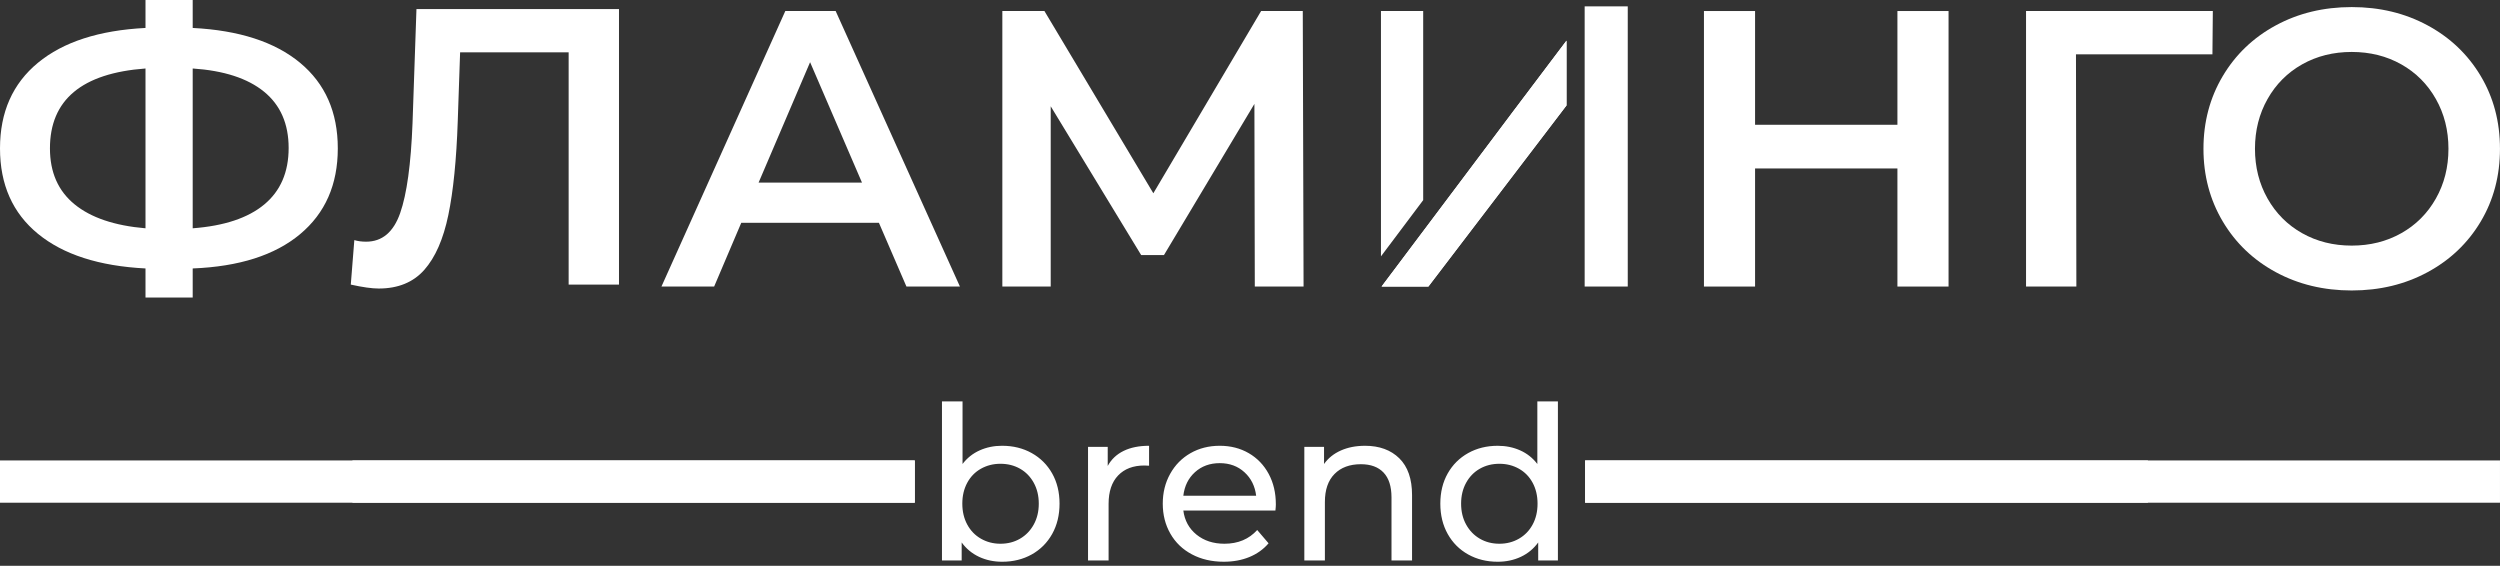 <?xml version="1.0" encoding="UTF-8"?> <svg xmlns="http://www.w3.org/2000/svg" width="190" height="43" viewBox="0 0 190 43" fill="none"><rect x="0" y="0" width="190" height="43" fill="#333333" stroke="none"/><path fill-rule="evenodd" clip-rule="evenodd" d="M120.434 0.484H123.709V4.696V15.568V21.777H120.434V15.561V4.689V0.484Z" fill="white"></path><path fill-rule="evenodd" clip-rule="evenodd" d="M25.673 11.278C25.673 14.03 24.717 16.204 22.804 17.799C20.891 19.395 18.171 20.262 14.645 20.402V22.615H11.058V20.402C7.532 20.222 4.807 19.345 2.884 17.769C0.962 16.194 0 14.03 0 11.278C0 8.525 0.961 6.357 2.884 4.771C4.807 3.186 7.532 2.303 11.058 2.124V0H14.645V2.124C18.171 2.303 20.891 3.186 22.804 4.771C24.717 6.357 25.673 8.526 25.673 11.278ZM14.645 17.35C17.036 17.171 18.849 16.567 20.084 15.54C21.319 14.513 21.937 13.082 21.937 11.248C21.937 9.413 21.314 7.987 20.069 6.97C18.824 5.953 17.016 5.365 14.645 5.205V17.35ZM3.796 11.278C3.796 13.092 4.418 14.508 5.664 15.526C6.909 16.543 8.707 17.151 11.058 17.351V5.205C6.217 5.564 3.796 7.589 3.796 11.278V11.278Z" fill="white"></path><path fill-rule="evenodd" clip-rule="evenodd" d="M47.043 0.688V21.628H43.217V3.979H34.968L34.789 9.214C34.69 12.146 34.451 14.524 34.072 16.349C33.693 18.173 33.086 19.559 32.249 20.507C31.412 21.454 30.256 21.928 28.782 21.928C28.264 21.928 27.557 21.828 26.66 21.629L26.929 18.248C27.188 18.328 27.487 18.368 27.826 18.368C29.041 18.368 29.903 17.645 30.411 16.199C30.919 14.753 31.233 12.475 31.352 9.363L31.651 0.688H47.043Z" fill="white"></path><path fill-rule="evenodd" clip-rule="evenodd" d="M66.797 16.931H56.337L54.275 21.777H50.27L59.684 0.837H63.509L72.954 21.777H68.889L66.797 16.931ZM65.512 13.88L61.567 4.726L57.652 13.88H65.512Z" fill="white"></path><path fill-rule="evenodd" clip-rule="evenodd" d="M95.365 21.778L95.335 7.897L88.462 19.384H86.728L79.854 8.077V21.778H76.178V0.838H79.376L87.654 14.688L95.844 0.838H99.011L99.071 21.778H95.365Z" fill="white"></path><path fill-rule="evenodd" clip-rule="evenodd" d="M148.09 0.838V21.778H144.204V12.803H133.385V21.778H129.5V0.838H133.385V9.483H144.204V0.838H148.09Z" fill="white"></path><path fill-rule="evenodd" clip-rule="evenodd" d="M168.145 4.128H157.774L157.804 21.778H153.979V0.838H168.175L168.145 4.128Z" fill="white"></path><path fill-rule="evenodd" clip-rule="evenodd" d="M178.73 22.076C176.598 22.076 174.676 21.612 172.962 20.685C171.249 19.758 169.904 18.471 168.927 16.826C167.951 15.181 167.463 13.341 167.463 11.307C167.463 9.273 167.951 7.433 168.927 5.788C169.904 4.142 171.249 2.856 172.962 1.929C174.676 1.001 176.598 0.538 178.73 0.538C180.862 0.538 182.785 1.002 184.498 1.929C186.212 2.856 187.557 4.138 188.533 5.773C189.509 7.408 189.998 9.253 189.998 11.307C189.998 13.361 189.509 15.206 188.533 16.841C187.557 18.476 186.212 19.758 184.498 20.685C182.785 21.612 180.862 22.076 178.73 22.076ZM178.73 18.666C180.125 18.666 181.38 18.352 182.496 17.723C183.612 17.095 184.489 16.218 185.126 15.091C185.764 13.964 186.082 12.703 186.082 11.307C186.082 9.911 185.764 8.65 185.126 7.523C184.488 6.396 183.612 5.518 182.496 4.89C181.38 4.262 180.125 3.948 178.73 3.948C177.335 3.948 176.08 4.262 174.964 4.89C173.849 5.518 172.972 6.396 172.335 7.523C171.697 8.649 171.378 9.911 171.378 11.307C171.378 12.703 171.697 13.964 172.335 15.091C172.972 16.218 173.849 17.095 174.964 17.723C176.08 18.352 177.335 18.666 178.73 18.666Z" fill="white"></path><path fill-rule="evenodd" clip-rule="evenodd" d="M108.557 21.777H105L114.821 8.704L114.82 8.703L119.053 3.09V8.014L108.557 21.777Z" fill="white"></path><path fill-rule="evenodd" clip-rule="evenodd" d="M108.557 21.777H105L114.821 8.704L114.82 8.703L119.053 3.09V8.014L108.557 21.777Z" fill="white"></path><path fill-rule="evenodd" clip-rule="evenodd" d="M76.163 33.879C76.999 33.879 77.748 34.064 78.409 34.433C79.071 34.802 79.589 35.318 79.964 35.98C80.338 36.643 80.525 37.409 80.525 38.278C80.525 39.146 80.338 39.915 79.964 40.583C79.589 41.251 79.071 41.77 78.409 42.139C77.747 42.508 76.999 42.693 76.163 42.693C75.523 42.693 74.937 42.568 74.406 42.318C73.874 42.068 73.434 41.704 73.087 41.226V42.595H71.59V30.506H73.153V35.263C73.5 34.807 73.934 34.462 74.454 34.229C74.975 33.995 75.545 33.878 76.163 33.878L76.163 33.879ZM76.033 41.324C76.587 41.324 77.083 41.197 77.523 40.941C77.962 40.686 78.309 40.328 78.564 39.866C78.819 39.404 78.947 38.875 78.947 38.278C78.947 37.68 78.819 37.151 78.564 36.689C78.309 36.227 77.962 35.872 77.523 35.622C77.083 35.372 76.587 35.247 76.033 35.247C75.491 35.247 74.997 35.372 74.552 35.622C74.107 35.872 73.76 36.227 73.511 36.689C73.261 37.151 73.136 37.68 73.136 38.278C73.136 38.875 73.261 39.404 73.511 39.866C73.76 40.328 74.107 40.686 74.552 40.941C74.997 41.196 75.491 41.324 76.033 41.324ZM84.188 35.41C84.459 34.911 84.86 34.531 85.392 34.27C85.924 34.009 86.569 33.879 87.329 33.879V35.394C87.242 35.383 87.123 35.378 86.971 35.378C86.124 35.378 85.46 35.63 84.977 36.136C84.494 36.64 84.253 37.36 84.253 38.294V42.595H82.69V33.96H84.187V35.41L84.188 35.41ZM96.965 38.327C96.965 38.446 96.954 38.604 96.932 38.799H89.933C90.031 39.559 90.365 40.17 90.934 40.632C91.504 41.093 92.212 41.324 93.058 41.324C94.089 41.324 94.919 40.977 95.548 40.281L96.411 41.291C96.02 41.748 95.535 42.095 94.954 42.334C94.374 42.573 93.725 42.692 93.009 42.692C92.098 42.692 91.289 42.505 90.584 42.13C89.878 41.756 89.333 41.232 88.948 40.558C88.563 39.885 88.37 39.125 88.37 38.278C88.37 37.441 88.557 36.686 88.932 36.013C89.306 35.34 89.822 34.816 90.478 34.441C91.135 34.066 91.875 33.879 92.7 33.879C93.524 33.879 94.26 34.066 94.905 34.441C95.551 34.816 96.055 35.34 96.419 36.013C96.782 36.687 96.964 37.458 96.964 38.327H96.965ZM92.7 35.199C91.951 35.199 91.325 35.427 90.82 35.883C90.316 36.339 90.02 36.937 89.933 37.675H95.467C95.38 36.947 95.085 36.353 94.58 35.891C94.076 35.43 93.449 35.199 92.7 35.199ZM103.736 33.879C104.832 33.879 105.702 34.197 106.348 34.832C106.993 35.467 107.316 36.399 107.316 37.626V42.595H105.754V37.806C105.754 36.969 105.553 36.34 105.152 35.916C104.75 35.492 104.175 35.28 103.426 35.28C102.58 35.28 101.912 35.527 101.424 36.022C100.936 36.516 100.692 37.225 100.692 38.148V42.595H99.129V33.961H100.627V35.264C100.941 34.819 101.367 34.477 101.904 34.238C102.441 33.999 103.052 33.88 103.735 33.88L103.736 33.879ZM118.401 30.507V42.595H116.903V41.227C116.556 41.705 116.116 42.069 115.585 42.318C115.053 42.568 114.467 42.693 113.827 42.693C112.991 42.693 112.243 42.508 111.581 42.139C110.919 41.77 110.401 41.252 110.026 40.583C109.652 39.915 109.465 39.147 109.465 38.278C109.465 37.409 109.652 36.643 110.026 35.981C110.401 35.318 110.919 34.803 111.581 34.433C112.243 34.064 112.991 33.88 113.827 33.88C114.445 33.88 115.015 33.996 115.536 34.23C116.057 34.463 116.491 34.808 116.838 35.264V30.507H118.401V30.507ZM113.957 41.324C114.5 41.324 114.993 41.197 115.438 40.942C115.883 40.686 116.23 40.328 116.48 39.866C116.73 39.405 116.854 38.875 116.854 38.278C116.854 37.681 116.73 37.151 116.48 36.689C116.23 36.228 115.883 35.872 115.438 35.622C114.993 35.372 114.5 35.247 113.957 35.247C113.404 35.247 112.907 35.372 112.468 35.622C112.028 35.872 111.681 36.227 111.426 36.689C111.171 37.151 111.044 37.68 111.044 38.278C111.044 38.875 111.171 39.405 111.426 39.866C111.681 40.328 112.028 40.686 112.468 40.942C112.907 41.197 113.403 41.324 113.957 41.324Z" fill="white"></path><path fill-rule="evenodd" clip-rule="evenodd" d="M120.467 38.206V34.994H189.999V38.206H120.467Z" fill="white"></path><path fill-rule="evenodd" clip-rule="evenodd" d="M163.241 38.206V34.994H120.467V38.206H163.241Z" fill="white"></path><path fill-rule="evenodd" clip-rule="evenodd" d="M69.524 38.206V34.994H0V38.206H69.524Z" fill="white"></path><path fill-rule="evenodd" clip-rule="evenodd" d="M26.785 38.206V34.994H69.523V38.206H26.785Z" fill="white"></path><path fill-rule="evenodd" clip-rule="evenodd" d="M104.953 0.838H108.162V15.212L104.953 19.484V0.838Z" fill="white"></path></svg> 